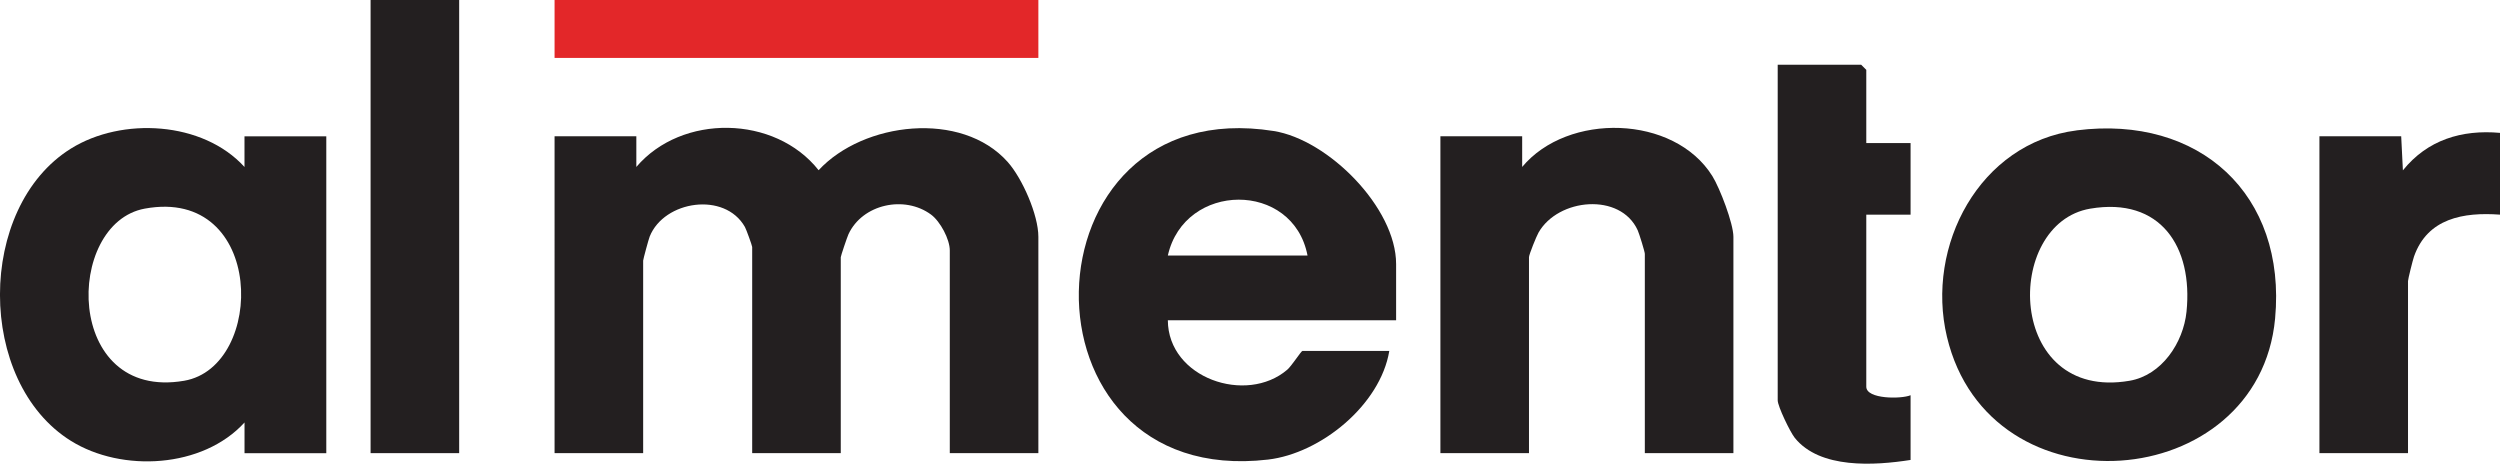 <?xml version="1.0" encoding="UTF-8"?>
<svg id="Layer_2" data-name="Layer 2" xmlns="http://www.w3.org/2000/svg" viewBox="0 0 733.77 136.1">
  <defs>
    <style>
      .cls-1 {
        fill: #231f20;
      }

      .cls-2 {
        fill: #e32729;
      }
    </style>
  </defs>
  <g id="zoom-out">
    <g id="CzOPbA">
      <g>
        <path class="cls-1" d="M304.77,133h-26v-59.5c0-3.25-2.76-8.48-5.49-10.51-7.79-5.76-20.15-3.09-24.25,5.76-.38.83-2.26,6.39-2.26,6.74v57.5h-26v-60.5c0-.36-1.73-5.17-2.13-5.87-5.92-10.46-23.73-7.76-27.95,2.8-.32.79-1.92,6.71-1.92,7.07v56.5h-26V40h24v9c13.34-15.68,40.7-15.24,53.5.96,13.14-14.19,41.95-17.6,55.48-2.44,4.31,4.83,9.02,15.56,9.02,21.98v63.5Z"/>
        <path class="cls-1" d="M71.77,133v-9c-12.25,13.45-36,14.7-50.92,5.42-27.81-17.29-27.81-68.54,0-85.83,14.92-9.28,38.67-8.04,50.91,5.42v-9h24.01v93h-24ZM42.5,61.23c-23.62,4.33-23.7,56.56,11.53,50.53,24.05-4.12,23.88-57.02-11.53-50.53Z"/>
        <path class="cls-1" d="M409.77,94h-67c.08,17,23.02,24.78,35.03,14.53,1.31-1.11,4.11-5.53,4.47-5.53h25.5c-2.63,15.84-20.09,30.08-35.61,31.89-75.58,8.81-73.01-108.26,1.66-96.44,16.06,2.54,35.95,22.55,35.95,39.05v16.5ZM383.77,75c-4.22-22.01-36.12-21.71-41,0h41Z"/>
        <path class="cls-1" d="M609.53,38.26c36-4.56,61.62,18.76,58.23,55.23-4.79,51.51-83.83,57.89-96.32,5.36-6.34-26.65,9.56-56.97,38.1-60.58ZM613.51,61.24c-25.61,4.33-24.76,56.74,11.52,50.52,9.47-1.62,15.8-11.17,16.73-20.27,1.94-19.03-7.62-33.74-28.25-30.25Z"/>
        <path class="cls-1" d="M508.77,133h-26v-58.5c0-.59-1.65-5.94-2.09-6.91-5.07-11.15-23.35-9.46-29.12.69-.62,1.1-2.79,6.45-2.79,7.21v57.5h-26V40h24v9c13.36-16.05,44.59-15.34,55.82,2.68,2.21,3.55,6.18,13.93,6.18,17.82v63.5Z"/>
        <path class="cls-1" d="M547.77,42h13v21h-13v50.5c0,3.72,10.38,3.64,13,2.5v19c-10.58,1.65-26.62,2.7-34-6.5-1.35-1.69-5-9.25-5-11V19h24.5l1.5,1.5v21.5Z"/>
        <rect class="cls-1" x="108.77" width="26" height="133"/>
        <path class="cls-1" d="M733.77,39v24c-10.73-.78-21.27,1.06-25.23,12.27-.36,1.01-1.77,6.66-1.77,7.23v50.5h-26V40h24l.5,10c7.17-8.92,17.24-12.01,28.5-11Z"/>
        <rect class="cls-2" x="162.77" width="142" height="17"/>
      </g>
    </g>
  </g>
</svg>